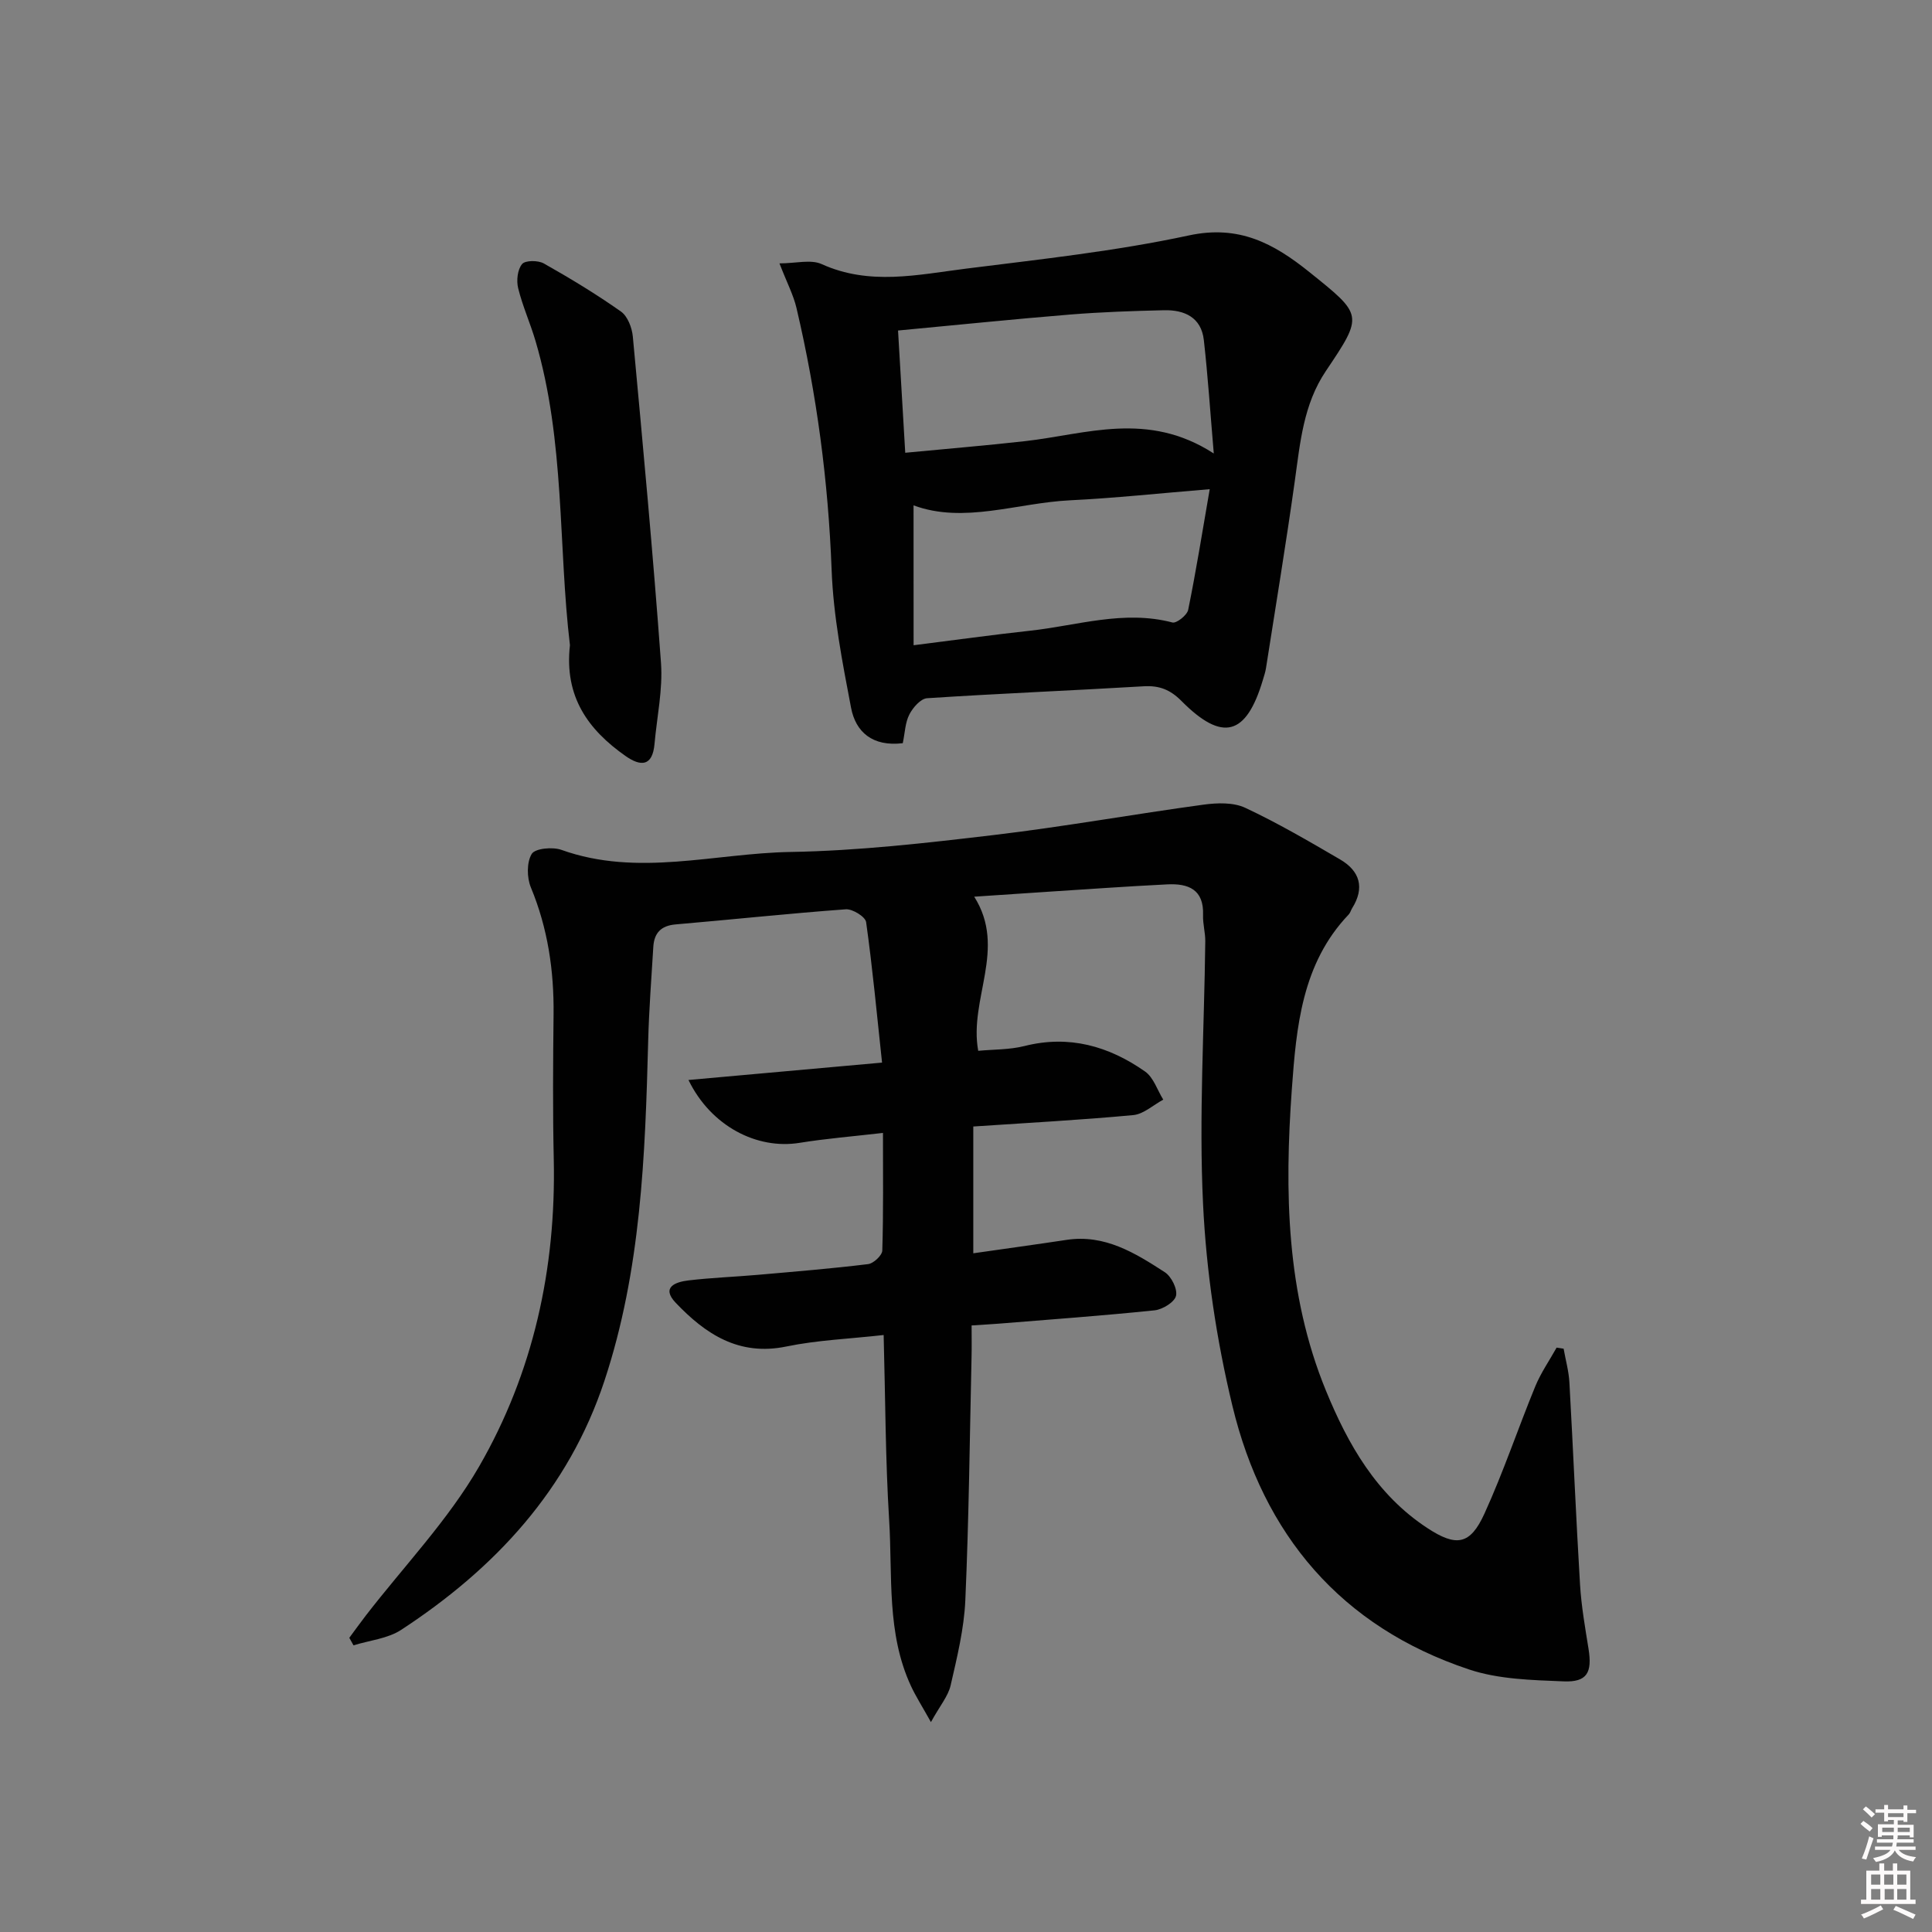 <svg enable-background="new 0 0 400 400" viewBox="0 0 400 400" xmlns="http://www.w3.org/2000/svg"><rect x="0" y="0" width="400" height="400" fill="#808080" stroke="none"/><path d="m385.2 377.6.6-.6c.6.4 1.3.9 1.9 1.5l-.6.7c-.8-.6-1.4-1.1-1.9-1.6zm.3 7.1c.6-1.4 1.1-2.9 1.5-4.5.3.1.6.3.9.4-.5 1.4-1 2.9-1.5 4.4l-.9-.2zm.2-10.1.6-.6c.7.5 1.3 1.1 1.9 1.6l-.7.7c-.6-.6-1.2-1.2-1.8-1.7zm8.4-.8h.8v.9h1.8v.7h-1.8v1.8h-.8v-.3h-1.2v.9h3.3v2.6h-.8v-.4h-2.5c0 .3 0 .6-.1.8h3.4v.7h-3.5c0 .3-.1.6-.1.8h4v.7h-3.5c.7.9 1.9 1.3 3.6 1.5-.2.2-.4.5-.6.9-1.9-.3-3.2-1.1-3.8-2.3-.5 1.1-1.8 2-3.9 2.4-.2-.3-.4-.5-.6-.8 1.9-.4 3.1-.9 3.6-1.7h-3.2v-.7h3.5c.1-.2.1-.5.2-.8h-3.3v-.7h3.4c0-.2 0-.5 0-.8h-2.4v.3h-.8v-2.6h3.3v-.9h-1.2v.3h-.8v-1.8h-1.8v-.7h1.8v-.9h.8v.9h3.2zm-4.4 5.5h2.4c0-.3 0-.6 0-.9h-2.4zm1.2-3.1h3.2v-.8h-3.2zm4.4 2.2h-2.4v.9h2.5v-.9z" fill="#fcfafa"/><path d="m389.2 385.8h.9v1.5h1.8v-1.5h.9v1.5h2.7v6h1.1v.9h-11.3v-.9h1.1v-6h2.7v-1.5zm.2 8.7.5.8c-1.2.6-2.5 1.3-4 1.9-.2-.3-.3-.6-.6-.8 1.6-.6 3-1.3 4.1-1.9zm-2-4.3h1.9v-2.1h-1.9zm0 3.1h1.9v-2.2h-1.9zm2.7-3.1h1.9v-2.1h-1.9zm.1 3.1h1.9v-2.2h-1.9zm2.3 1.3c1.4.6 2.7 1.2 4.1 1.8l-.5.9c-1.5-.7-2.8-1.4-4.1-1.9zm2.2-6.5h-1.9v2.1h1.9zm-1.9 5.2h1.9v-2.2h-1.9z" fill="#fcfafa"/><g fill="#010101"><path d="m72.32 339.09c1.13-1.52 2.23-3.07 3.39-4.57 7.91-10.25 17.07-19.78 23.48-30.89 11.23-19.46 15.95-41.01 15.46-63.61-.22-9.99-.15-19.99-.04-29.99.1-9.08-1.19-17.83-4.7-26.3-.84-2.03-.88-5.2.18-6.94.71-1.15 4.33-1.49 6.16-.83 15.78 5.65 31.64.7 47.41.43 14.09-.24 28.19-1.86 42.2-3.52 14.49-1.72 28.88-4.31 43.35-6.28 2.82-.38 6.16-.49 8.61.66 6.73 3.15 13.19 6.93 19.62 10.68 4.1 2.39 5.16 5.86 2.51 10.1-.26.42-.39.96-.72 1.31-9.71 10.16-10.84 23.35-11.77 36.16-1.52 21.14-1.18 42.32 7.05 62.39 4.58 11.18 10.5 21.59 21.01 28.48 5.98 3.92 8.85 3.52 11.81-2.97 3.92-8.59 6.93-17.59 10.52-26.34 1.16-2.82 2.94-5.38 4.43-8.05.48.07.96.14 1.45.22.41 2.33 1.07 4.65 1.2 7 .78 13.95 1.36 27.91 2.2 41.85.27 4.45 1.05 8.89 1.76 13.3.78 4.91-.29 6.93-5.16 6.73-6.57-.27-13.45-.42-19.59-2.47-26.52-8.84-42.57-27.9-48.99-54.6-3.28-13.63-5.4-27.76-6.07-41.75-.87-18.08.25-36.26.46-54.4.02-1.81-.53-3.63-.46-5.44.2-5.33-3.09-6.57-7.41-6.35-8.31.41-16.6 1.01-24.9 1.54-4.91.32-9.81.66-15.07 1.01 6.82 10.77-1.14 21.17.83 31.91 3.14-.3 6.47-.21 9.57-.99 9.26-2.34 17.48.02 24.98 5.28 1.75 1.23 2.53 3.84 3.76 5.82-2.07 1.11-4.07 3-6.22 3.2-10.9 1.02-21.85 1.6-33.11 2.36v26.25c6.6-.95 12.97-1.82 19.33-2.78 7.9-1.19 14.18 2.72 20.31 6.69 1.37.88 2.67 3.49 2.33 4.9-.31 1.31-2.78 2.82-4.43 3-10.74 1.11-21.52 1.89-32.28 2.76-1.63.13-3.27.21-5.61.37 0 2.29.04 4.39-.01 6.49-.38 16.81-.55 33.62-1.29 50.41-.26 5.91-1.71 11.81-3.04 17.61-.51 2.24-2.21 4.21-4.08 7.61-1.86-3.33-3.14-5.33-4.13-7.46-5.09-10.95-3.8-22.81-4.52-34.33-.78-12.58-.78-25.2-1.14-38.35-7.09.8-13.73 1.05-20.15 2.38-9.83 2.03-16.75-2.59-22.9-9.05-3.09-3.24 0-4.32 2.61-4.63 4.78-.57 9.61-.74 14.4-1.16 7.62-.67 15.24-1.29 22.83-2.22 1.12-.14 2.9-1.81 2.93-2.81.24-7.94.14-15.9.14-24.35-6.14.71-11.73 1.16-17.25 2.05-8.84 1.44-18.36-3.44-23.02-13.01 13.28-1.19 26.15-2.35 40.08-3.6-1.08-10.07-1.97-19.61-3.3-29.09-.16-1.11-2.81-2.75-4.2-2.65-11.76.86-23.49 2.12-35.25 3.13-3.04.26-4.44 1.8-4.61 4.66-.39 6.47-.89 12.93-1.06 19.41-.62 23.79-1.48 47.54-9.06 70.43-7.46 22.54-22.66 38.85-42.09 51.56-2.79 1.82-6.55 2.17-9.86 3.2-.28-.51-.57-1.03-.87-1.56z"/><path d="m186.91 153.87c-6.28.76-9.76-2.33-10.71-7.35-1.8-9.42-3.66-18.95-4.02-28.49-.69-18.36-3.08-36.4-7.27-54.24-.63-2.7-1.97-5.23-3.53-9.26 3.36 0 6.48-.87 8.74.15 9.9 4.49 19.89 2.2 29.8.95 15.47-1.95 31.03-3.62 46.24-6.89 10.37-2.23 17.56 1.67 24.92 7.58 11.1 8.92 11.26 8.85 3.43 20.49-4.66 6.92-5.32 14.83-6.43 22.74-1.81 12.97-3.96 25.9-5.98 38.84-.13.81-.41 1.6-.64 2.4-3.44 11.54-8.36 12.89-16.85 4.34-2.32-2.34-4.59-3.24-7.85-3.04-14.94.89-29.89 1.49-44.82 2.47-1.33.09-2.95 1.95-3.67 3.37-.87 1.69-.91 3.8-1.36 5.94zm.51-60.13c8.5-.82 16.69-1.49 24.85-2.41 12.61-1.43 25.33-6.31 39.03 2.56-.73-8.54-1.22-16.03-2.06-23.49-.53-4.7-4.02-6.27-8.25-6.17-6.47.15-12.95.37-19.4.89-11.7.95-23.38 2.16-35.66 3.31.49 8.42.97 16.45 1.49 25.31zm1.73 39.85c8.67-1.09 16.35-2.16 24.05-3 9.8-1.06 19.47-4.36 29.54-1.71.84.22 3.04-1.52 3.26-2.62 1.63-8 2.92-16.08 4.46-24.98-10.49.86-19.67 1.85-28.89 2.3-11.03.54-21.98 4.91-32.43 1.05.01 9.44.01 18.98.01 28.96z"/><path d="m118 133.58c-2.45-20.52-.98-42.2-7.14-63.03-1.08-3.66-2.67-7.18-3.58-10.88-.39-1.57-.14-3.85.81-5 .65-.79 3.32-.8 4.51-.12 5.46 3.08 10.84 6.34 15.96 9.95 1.38.97 2.29 3.35 2.46 5.18 2.09 22.5 4.19 45 5.83 67.54.4 5.54-.84 11.2-1.34 16.81-.42 4.69-2.87 4.7-6.03 2.47-7.66-5.39-12.69-12.2-11.48-22.92z"/></g></svg>